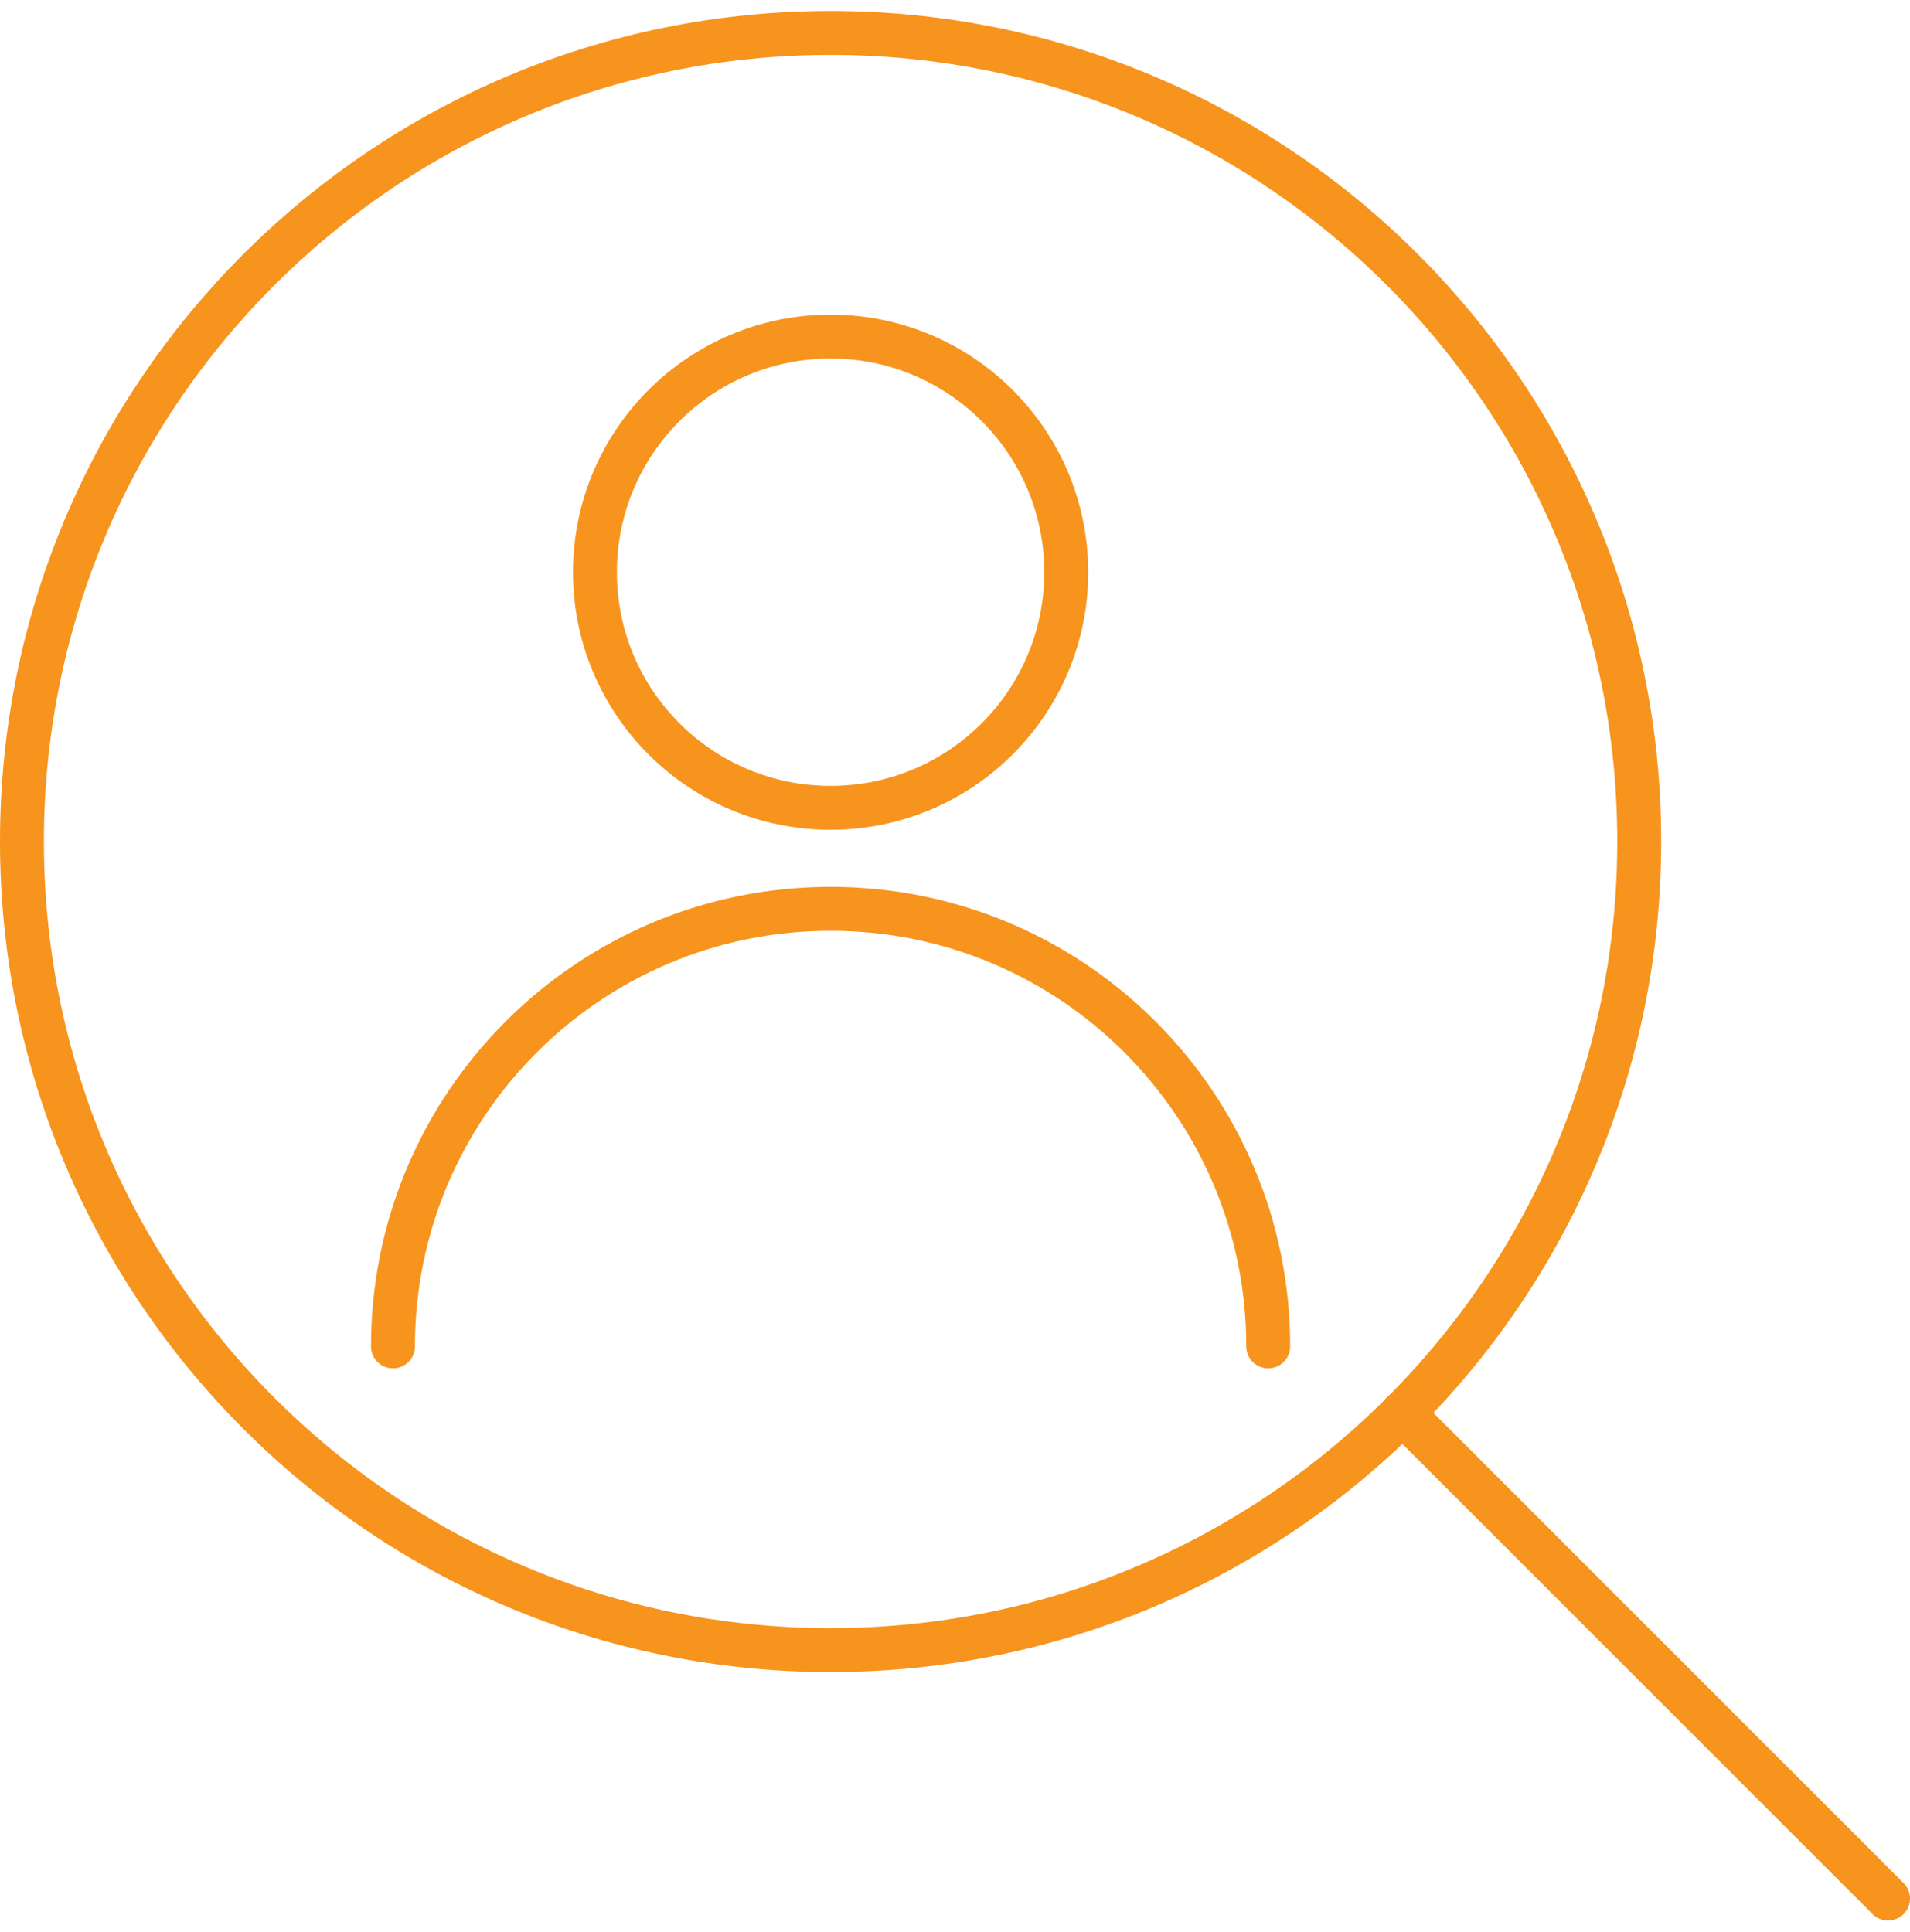 <?xml version="1.0" encoding="UTF-8"?>
<svg width="87px" height="88px" viewBox="0 0 87 88" version="1.1" xmlns="http://www.w3.org/2000/svg" xmlns:xlink="http://www.w3.org/1999/xlink">
    <title>icon/find</title>
    <g id="Page-1" stroke="none" stroke-width="1" fill="none" fill-rule="evenodd" stroke-linecap="round" stroke-linejoin="round">
        <g id="Alchemer-Home-Page-R4" transform="translate(-277, -3684)" stroke="#F7941D" stroke-width="2">
            <g id="Find-Get-Keep" transform="translate(132, 3499)">
                <g id="Group" transform="translate(146, 186.5)">
                    <path d="M36.833,73.667 C57.177,73.667 73.667,57.177 73.667,36.833 C73.667,16.49 57.177,0 36.833,0 C16.49,0 0,16.49 0,36.833 C0,57.177 16.49,73.667 36.833,73.667 Z" id="Stroke-1"></path>
                    <line x1="62.877" y1="62.862" x2="85" y2="84.985" id="Stroke-3"></line>
                    <g id="Group-5" transform="translate(16.9, 13.833)">
                        <path d="M19.933,21.467 C25.86,21.467 30.667,16.662 30.667,10.733 C30.667,4.804 25.86,0 19.933,0 C14.004,0 9.2,4.804 9.2,10.733 C9.2,16.662 14.004,21.467 19.933,21.467 Z" id="Stroke-1"></path>
                        <path d="M0,46 C0,34.991 8.924,26.067 19.933,26.067 C30.943,26.067 39.867,34.991 39.867,46" id="Stroke-3"></path>
                    </g>
                </g>
            </g>
        </g>
    </g>
</svg>